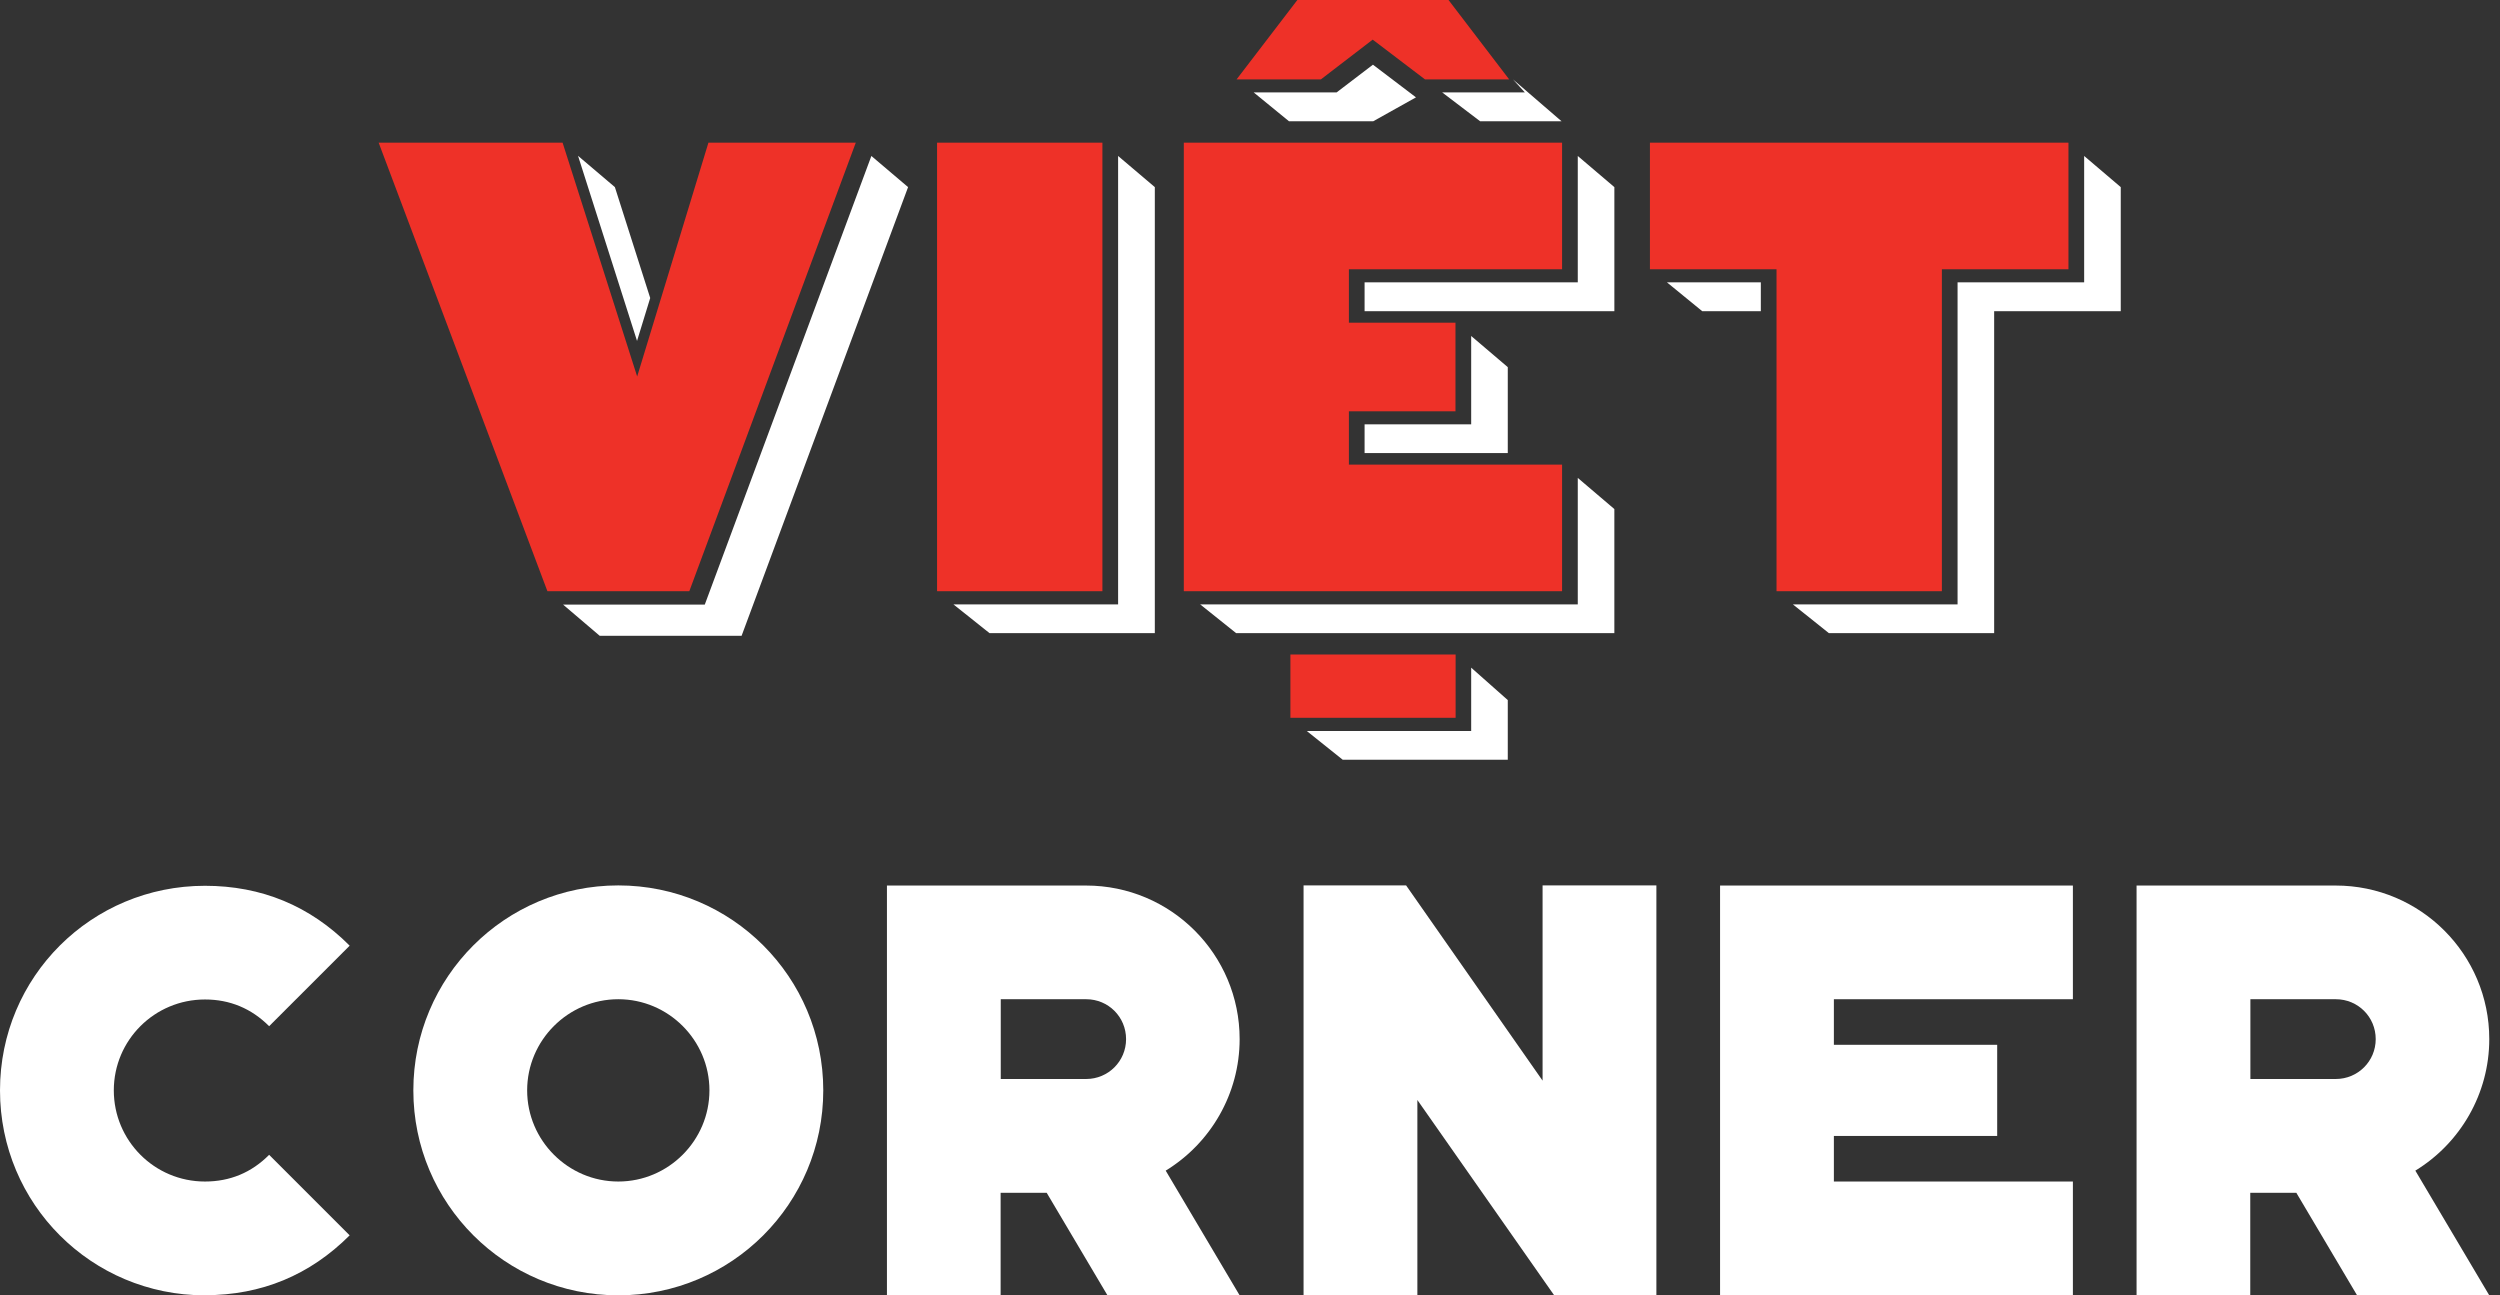 <svg width="193" height="100" viewBox="0 0 193 100" fill="none" xmlns="http://www.w3.org/2000/svg">
<rect x="0" y="0" width="193" height="100" fill="#333333" stroke="none"/>
<g clip-path="url(#clip0_10014_408)">
<path d="M49.179 26.319L50.196 23.006L47.469 14.445L44.625 12.031L49.179 26.319Z" fill="#fff"></path>
<path d="M67.27 12.041L54.408 46.677H43.472L46.296 49.082H57.252L70.104 14.445L67.27 12.041Z" fill="#fff"></path>
<path d="M85.106 11.014H72.342V45.641H85.106V11.014Z" fill="#EE3128"></path>
<path d="M127.375 11.014V20.788H137.148V45.641H149.912V20.788H159.685V11.014H127.375Z" fill="#EE3128"></path>
<path d="M91.39 11.014V20.788V35.868V45.641H104.134H120.592V35.868H104.134V31.753H112.363V24.912H104.134V20.788H120.592V11.014H104.134H91.39Z" fill="#EE3128"></path>
<path d="M112.373 50.528H99.619V55.414H112.373V50.528Z" fill="#EE3128"></path>
<path d="M105.346 32.76V34.978H116.4V28.343L113.575 25.938V32.76H105.346Z" fill="#fff"></path>
<path d="M121.804 36.894V46.657H92.65L95.426 48.876H124.628V39.298L121.804 36.894Z" fill="#fff"></path>
<path d="M105.991 4.994L103.186 7.134H96.785L99.511 9.363H106.011L109.314 7.516L105.991 4.994Z" fill="#fff"></path>
<path d="M116.8 6.128L117.719 7.134H111.337L114.269 9.363H120.553L116.8 6.128Z" fill="#fff"></path>
<path d="M86.318 12.041V46.657H73.603L76.388 48.876H89.152V14.445L86.318 12.041Z" fill="#fff"></path>
<path d="M113.575 51.544V56.431H100.88L103.655 58.649H116.4V54.046L113.575 51.544Z" fill="#fff"></path>
<path d="M135.936 21.794H128.685L131.411 24.023H135.936V21.794Z" fill="#fff"></path>
<path d="M121.804 12.041V21.794H105.346V24.023H124.629V14.445L121.804 12.041Z" fill="#fff"></path>
<path d="M160.897 12.041V21.794H151.124V46.657H138.409L141.185 48.876H153.949V24.023H163.722V14.445L160.897 12.041Z" fill="#fff"></path>
<path d="M110.008 6.128L105.972 3.059L101.974 6.128H95.465L100.156 0H111.826L116.507 6.128H110.008Z" fill="#EE3128"></path>
<path d="M66.067 11.014L53.215 45.641H42.26L29.232 11.014H43.432L49.189 29.066L54.691 11.014H66.077H66.067Z" fill="#EE3128"></path>
<path d="M15.823 100C7.056 100 0 92.944 0 84.177C0 75.41 7.056 68.383 15.823 68.383C20.182 68.383 23.925 69.928 26.994 73.006L20.778 79.222C19.41 77.854 17.748 77.16 15.823 77.16C11.933 77.16 8.786 80.297 8.786 84.177C8.786 88.057 11.923 91.214 15.823 91.214C17.748 91.214 19.41 90.53 20.778 89.152L26.994 95.368C23.915 98.446 20.182 99.99 15.823 99.99V100Z" fill="#fff"></path>
<path d="M47.733 100C38.995 100 31.91 92.924 31.91 84.177C31.91 75.43 38.986 68.354 47.733 68.354C56.48 68.354 63.556 75.43 63.556 84.177C63.556 92.924 56.48 100 47.733 100ZM47.733 77.14C43.862 77.14 40.696 80.307 40.696 84.177C40.696 88.047 43.862 91.214 47.733 91.214C51.603 91.214 54.769 88.047 54.769 84.177C54.769 80.307 51.603 77.14 47.733 77.14Z" fill="#fff"></path>
<path d="M77.258 100H68.472V68.364H83.845C90.393 68.364 95.7 73.671 95.7 80.219C95.7 84.441 93.462 88.253 89.992 90.373L95.7 100H85.497L80.805 92.084H77.248V100H77.258ZM77.258 83.298H83.855C85.555 83.298 86.933 81.929 86.933 80.219C86.933 78.509 85.565 77.14 83.855 77.14H77.258V83.288V83.298Z" fill="#fff"></path>
<path d="M127.873 68.354V99.99H119.977L109.421 84.92V99.99H100.635V68.354H108.552L119.087 83.425V68.354H127.873Z" fill="#fff"></path>
<path d="M160.027 68.354V77.14H141.575V80.659H154.183V87.695H141.575V91.214H160.027V100H132.789V68.364H160.027V68.354Z" fill="#fff"></path>
<path d="M173.73 100H164.943V68.364H180.317C186.865 68.364 192.172 73.671 192.172 80.219C192.172 84.441 189.934 88.253 186.464 90.373L192.172 100H181.968L177.277 92.084H173.72V100H173.73ZM173.73 83.298H180.326C182.027 83.298 183.405 81.929 183.405 80.219C183.405 78.509 182.037 77.14 180.326 77.14H173.73V83.288V83.298Z" fill="#fff"></path>
</g>
<defs>
<clipPath id="clip0_10014_408">
<rect width="192.191" height="100" fill="white"></rect>
</clipPath>
</defs>
</svg>